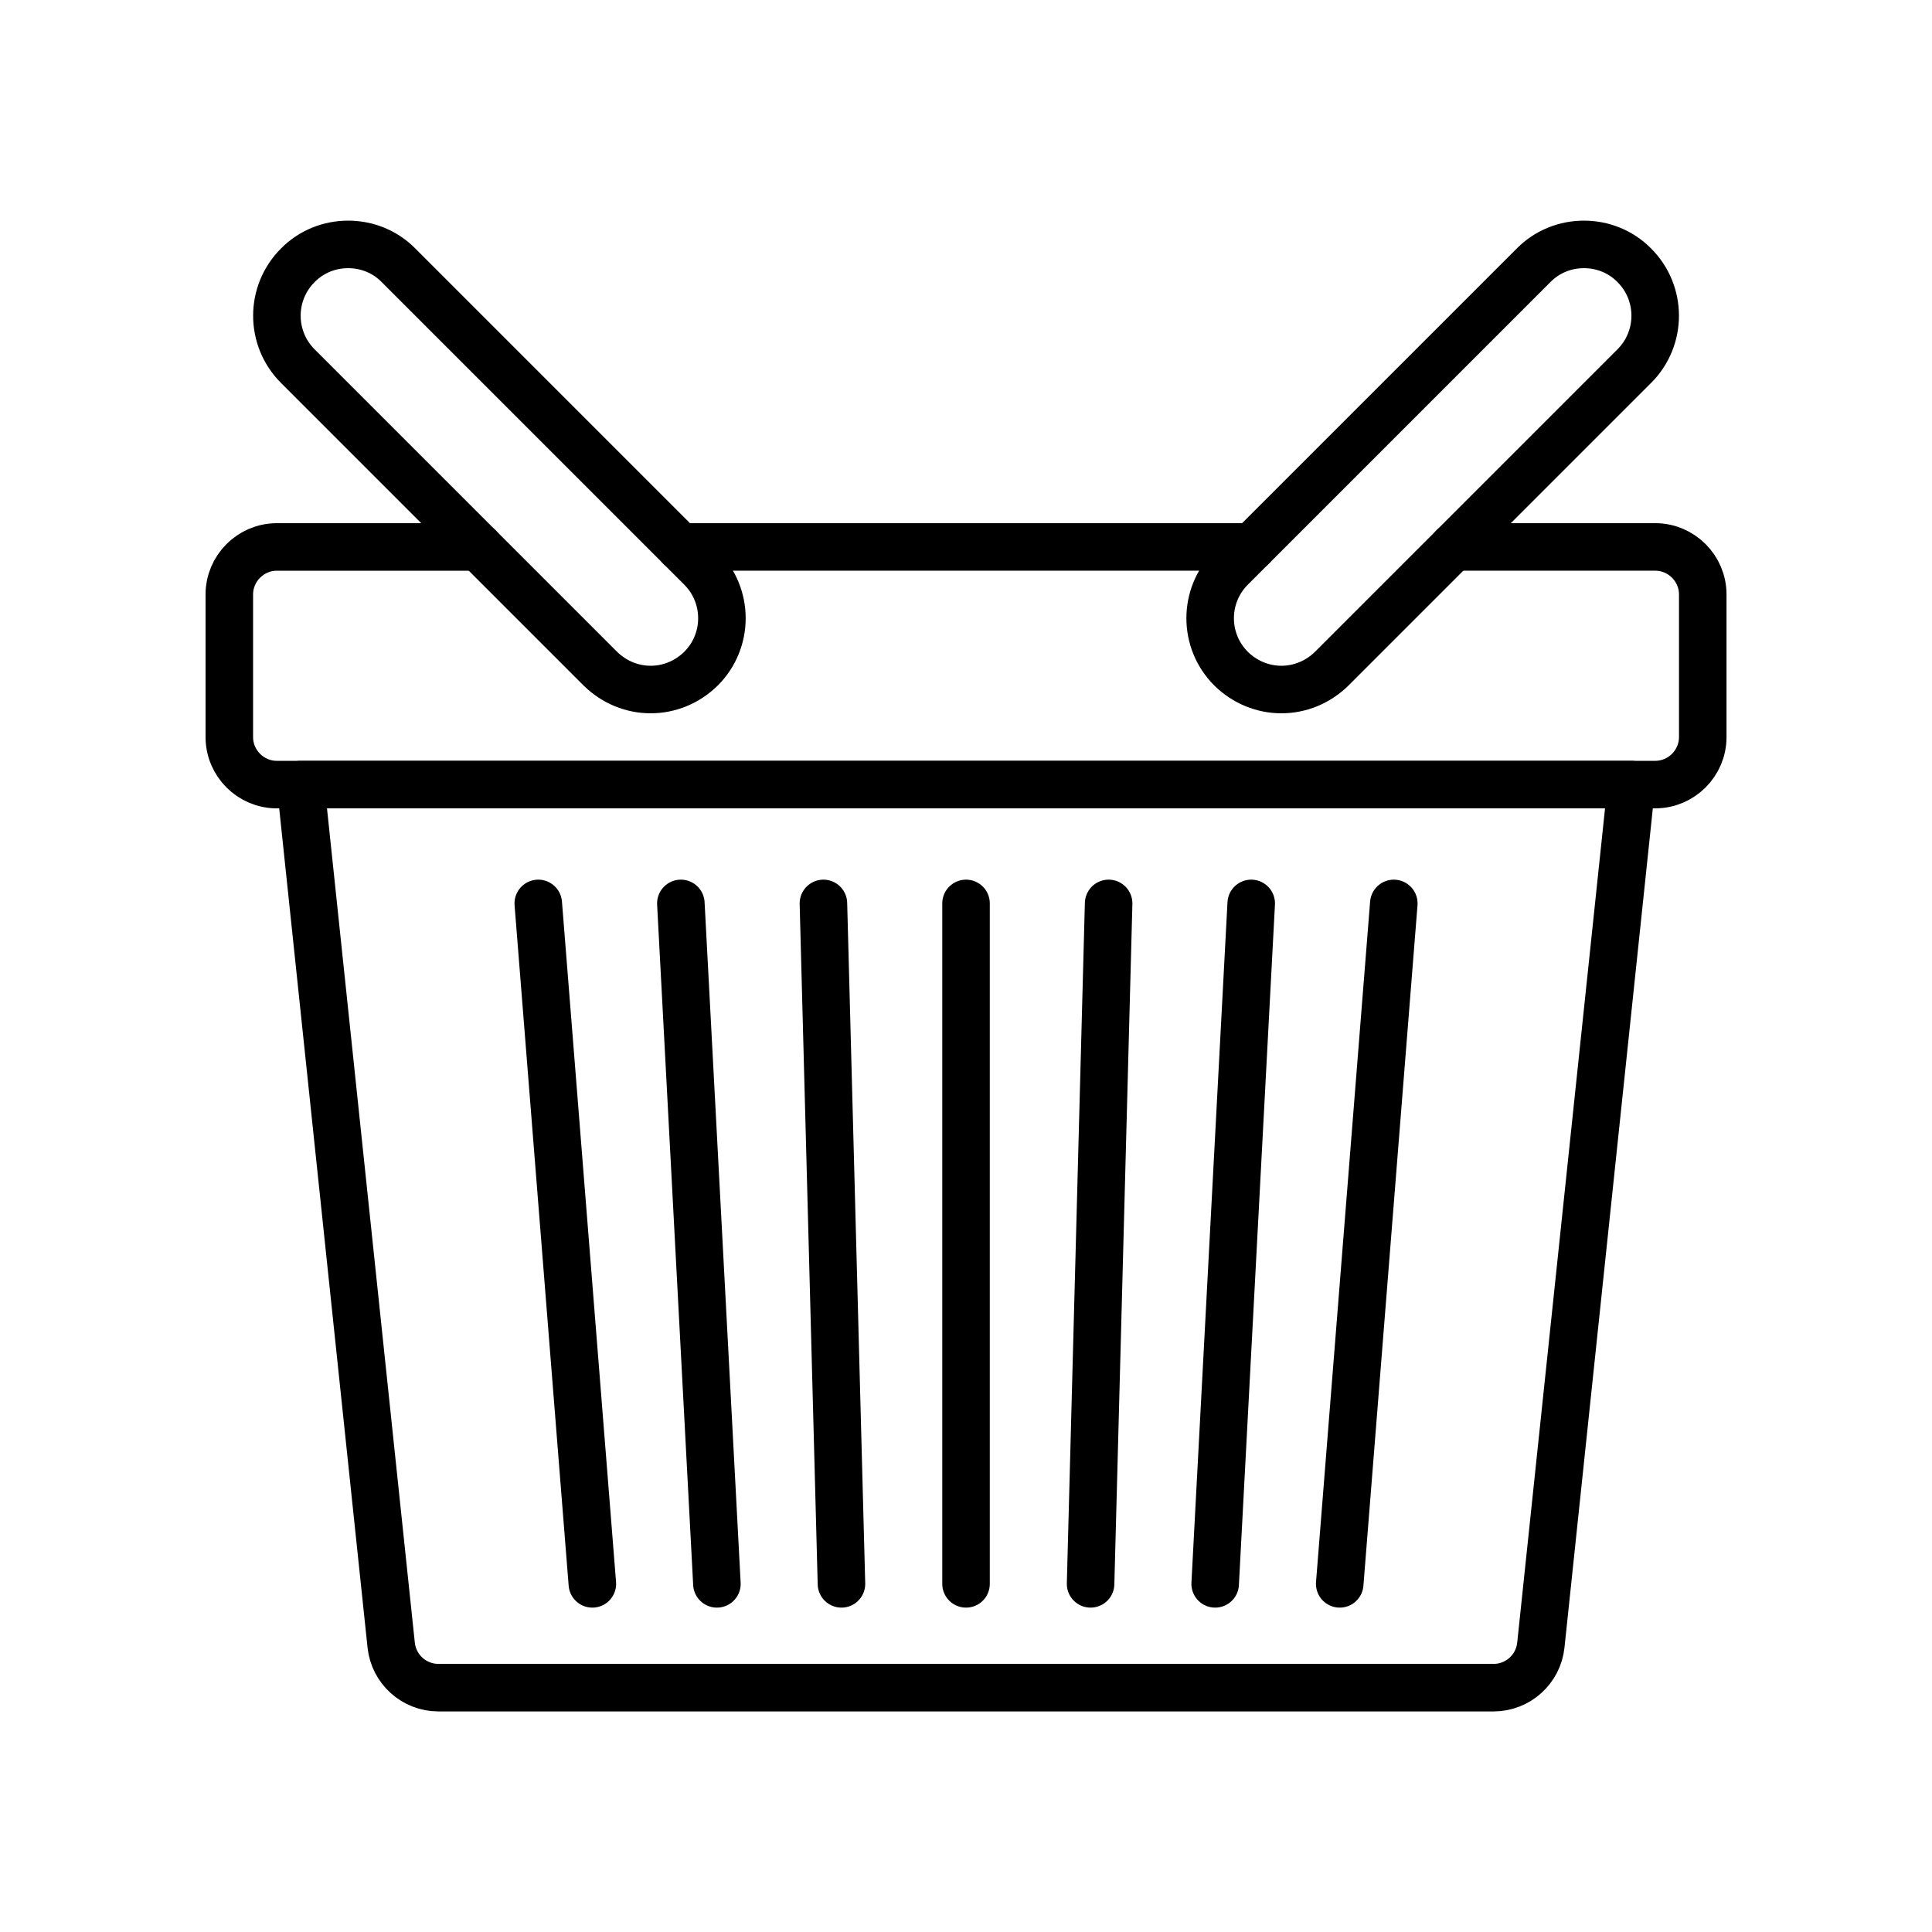 <?xml version="1.0" encoding="UTF-8"?>
<!-- Uploaded to: ICON Repo, www.iconrepo.com, Generator: ICON Repo Mixer Tools -->
<svg width="800px" height="800px" version="1.1" viewBox="144 144 512 512" xmlns="http://www.w3.org/2000/svg">
 <g fill="none" stroke="#000000" stroke-linecap="round" stroke-linejoin="round" stroke-miterlimit="10" stroke-width="2">
  <path transform="matrix(6.298 0 0 6.298 148.09 148.09)" d="m62.199 70.365h-44.399c-1.024 0-1.882-0.773-1.989-1.791l-3.812-36.209h56l-3.812 36.209c-0.107 1.018-0.966 1.791-1.989 1.791z"/>
  <path transform="matrix(6.298 0 0 6.298 148.09 148.09)" d="m60.51 22.365h8.49c1.1 0 2 0.9 2 2v6c0 1.1-0.9 2-2 2l-58 6.2e-4c-1.1 0-2-0.9-2-2v-6c0-1.1 0.9-2 2-2h8.49"/>
  <path transform="matrix(6.298 0 0 6.298 148.09 148.09)" d="m27.97 22.365h24.06"/>
  <path transform="matrix(6.298 0 0 6.298 148.09 148.09)" d="m58 37.365-2.276 28.632"/>
  <path transform="matrix(6.298 0 0 6.298 148.09 148.09)" d="m24.276 65.997-2.276-28.632"/>
  <path transform="matrix(6.298 0 0 6.298 148.09 148.09)" d="m52 37.365-1.517 28.632"/>
  <path transform="matrix(6.298 0 0 6.298 148.09 148.09)" d="m29.517 65.997-1.517-28.632"/>
  <path transform="matrix(6.298 0 0 6.298 148.09 148.09)" d="m46 37.365-0.759 28.632"/>
  <path transform="matrix(6.298 0 0 6.298 148.09 148.09)" d="m34.758 65.997-0.759-28.632"/>
  <path transform="matrix(6.298 0 0 6.298 148.09 148.09)" d="m40 37.365v28.632"/>
  <path transform="matrix(6.298 0 0 6.298 148.09 148.09)" d="m28.85 27.485c-0.59 0.58-1.35 0.88-2.12 0.88s-1.53-0.3-2.12-0.88l-12.73-12.73c-1.17-1.17-1.17-3.07 0-4.24 0.58-0.59 1.35-0.88 2.12-0.88 0.77 0 1.54 0.29 2.12 0.88l12.73 12.73c1.17 1.171 1.17 3.07 0 4.24z"/>
  <path transform="matrix(6.298 0 0 6.298 148.09 148.09)" d="m68.12 14.755-12.73 12.73c-0.59 0.58-1.35 0.88-2.12 0.88s-1.53-0.3-2.12-0.88c-1.17-1.17-1.17-3.07 0-4.24l12.73-12.73c0.581-0.59 1.35-0.88 2.121-0.88 0.77 0 1.54 0.29 2.12 0.88 1.17 1.17 1.17 3.07-6.21e-4 4.24z"/>
 </g>
</svg>
